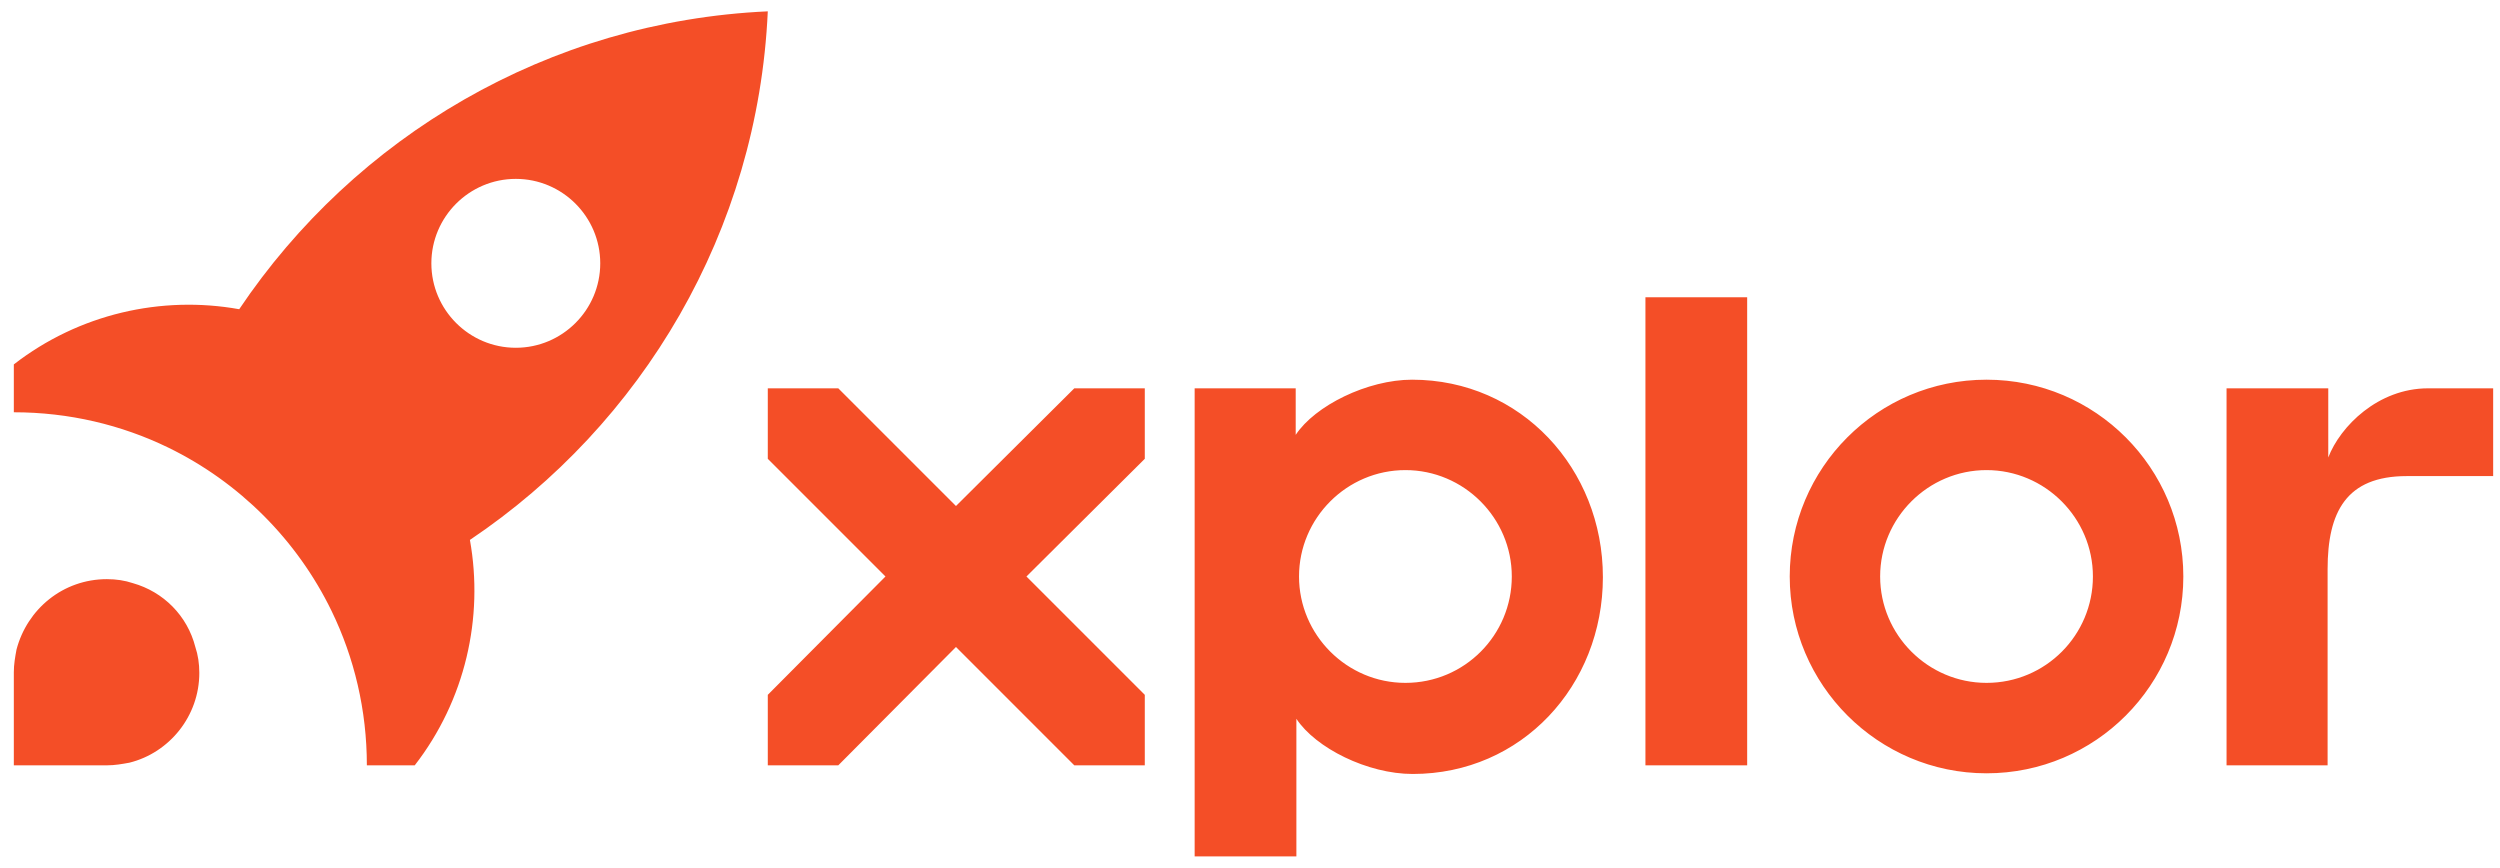 <svg width="121" height="42" viewBox="0 0 121 42" fill="none" xmlns="http://www.w3.org/2000/svg">
<g clip-path="url(#clip0_10_9202)">
<path fill-rule="evenodd" clip-rule="evenodd" d="M11.578 14.966C17.177 6.631 26.51 1.032 37.161 0.549C36.679 11.201 31.079 20.533 22.744 26.132C23.42 29.898 22.519 33.888 20.074 37.041H17.756C17.756 34.37 17.145 31.828 16.051 29.576C14.378 26.132 11.578 23.333 8.135 21.659C5.882 20.565 3.34 19.954 0.669 19.954V17.637C3.823 15.191 7.813 14.29 11.578 14.966ZM24.965 8.658C22.712 8.658 20.878 10.493 20.878 12.745C20.878 14.998 22.712 16.832 24.965 16.832C27.218 16.832 29.052 14.998 29.052 12.745C29.052 10.493 27.218 8.658 24.965 8.658ZM79.639 14.387H84.563V37.041H79.639V14.387ZM96.148 18.377C90.87 18.377 86.623 22.657 86.623 27.902C86.623 33.148 90.902 37.428 96.148 37.428C101.425 37.428 105.673 33.148 105.673 27.902C105.673 22.657 101.425 18.377 96.148 18.377ZM96.148 33.051C93.316 33.051 90.999 30.734 90.999 27.902C90.999 25.071 93.316 22.753 96.148 22.753C98.98 22.753 101.297 25.071 101.297 27.902C101.297 30.734 99.012 33.051 96.148 33.051ZM117.515 18.795C115.102 18.795 113.268 20.63 112.688 22.142V18.795H107.765V37.042H112.656V27.548C112.656 24.781 113.557 23.043 116.485 23.043H120.669V18.795H117.515ZM68.344 18.377C66.188 18.377 63.645 19.632 62.712 21.048V18.795H57.821V41.45H62.745V34.789C63.678 36.205 66.188 37.46 68.376 37.46C73.653 37.46 77.58 33.18 77.58 27.934C77.58 22.689 73.621 18.377 68.344 18.377ZM68.022 33.051C65.19 33.051 62.873 30.734 62.873 27.902C62.873 25.071 65.19 22.753 68.022 22.753C70.854 22.753 73.171 25.071 73.171 27.902C73.171 30.734 70.886 33.051 68.022 33.051ZM40.573 18.795L46.269 24.491L51.996 18.795H55.408V22.206L49.68 27.902L55.408 33.63V37.042H51.996L46.269 31.314L40.573 37.042H37.161V33.63L42.857 27.902L37.161 22.206V18.795H40.573ZM6.429 28.224C6.043 28.095 5.625 28.031 5.174 28.031C3.05 28.031 1.313 29.479 0.798 31.442L0.798 31.443C0.733 31.797 0.669 32.151 0.669 32.536V37.042H5.174C5.559 37.042 5.911 36.978 6.264 36.914L6.268 36.913C8.199 36.43 9.647 34.66 9.647 32.568C9.647 32.118 9.583 31.699 9.454 31.314C9.068 29.801 7.91 28.642 6.429 28.224Z" fill="#F44E27"/>
</g>
<defs>
<clipPath id="clip0_10_9202">
<rect width="120" height="40.901" fill="white" transform="translate(0.667 0.55)"/>
</clipPath>
</defs>
</svg>
